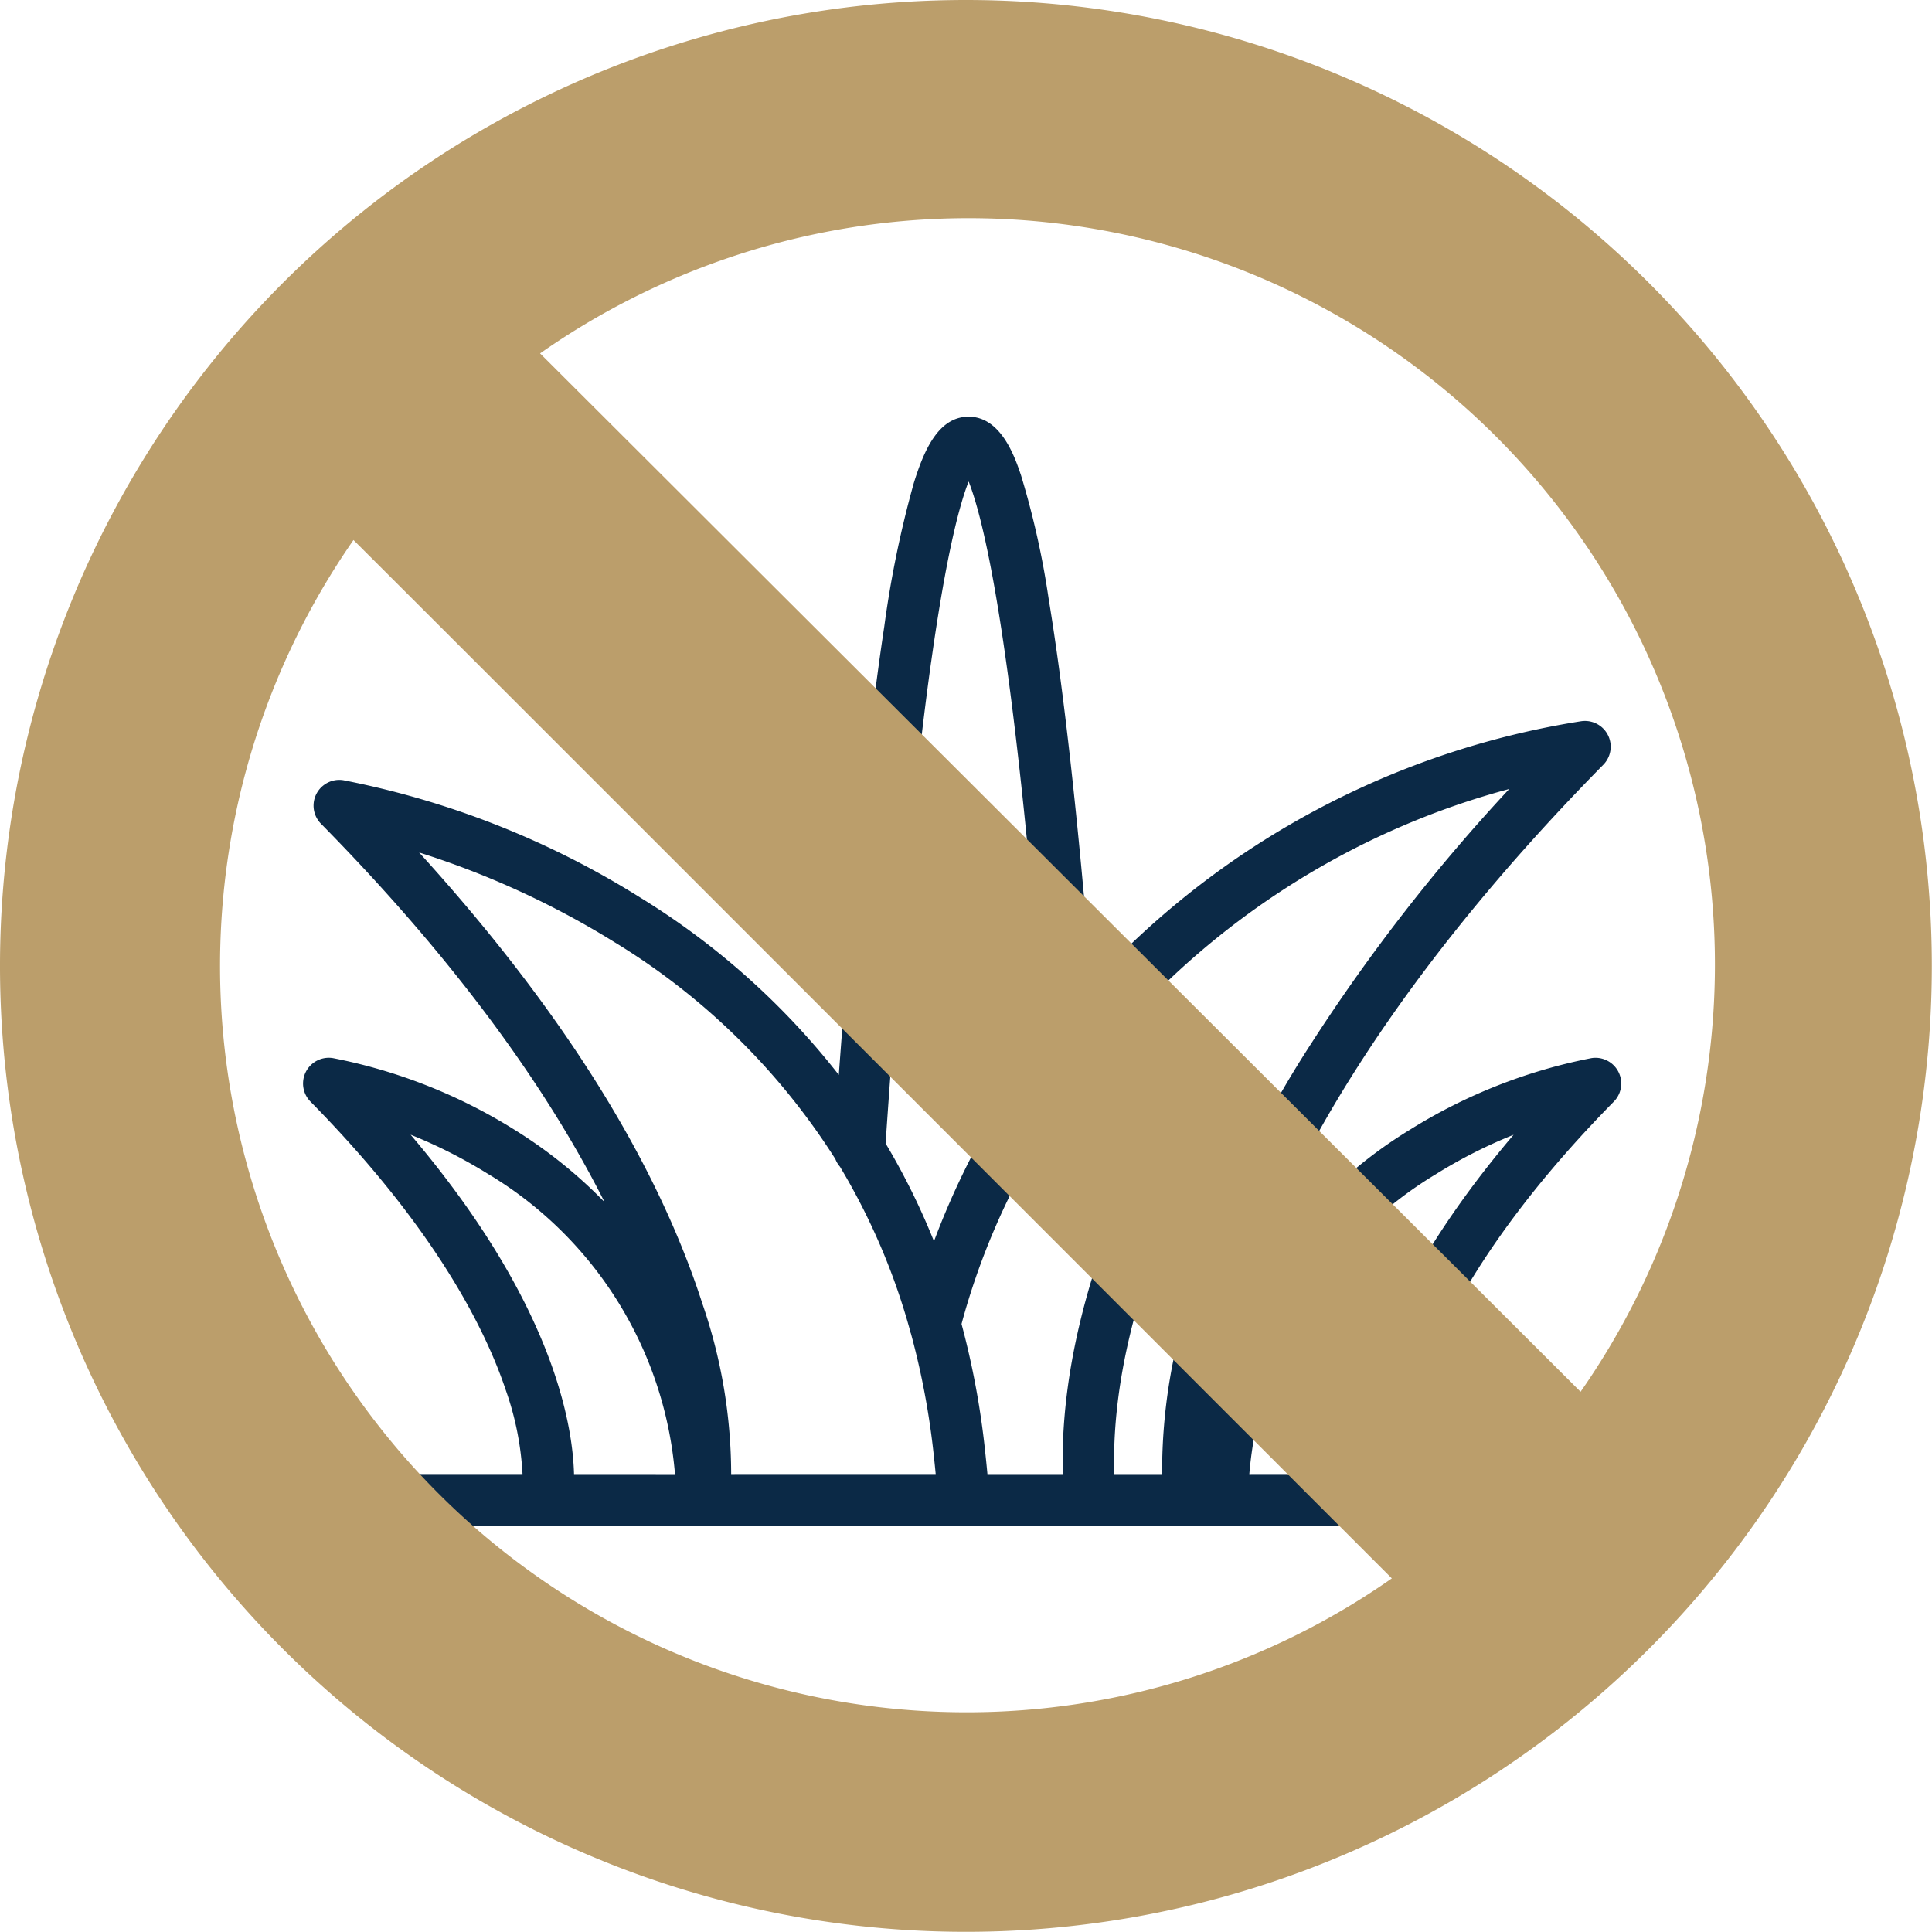 <?xml version="1.0" encoding="UTF-8"?> <svg xmlns="http://www.w3.org/2000/svg" xmlns:xlink="http://www.w3.org/1999/xlink" width="153" height="153" viewBox="0 0 153 153"><defs><clipPath id="clip-path"><rect id="Rectangle_198" data-name="Rectangle 198" width="104.39" height="87.812" fill="#0b2946"></rect></clipPath><clipPath id="clip-path-2"><rect id="Rectangle_197" data-name="Rectangle 197" width="153" height="153" fill="#bb9e6b"></rect></clipPath></defs><g id="Group_1298" data-name="Group 1298" transform="translate(-575 -2178)"><g id="Group_1296" data-name="Group 1296" transform="translate(599 2211)"><g id="Group_1295" data-name="Group 1295" clip-path="url(#clip-path)"><path id="Path_3135" data-name="Path 3135" d="M102.355,83.735H87.008a23.265,23.265,0,0,1,1.2-6.258c1.612-5.01,5.625-13.108,15.6-23.239a2.039,2.039,0,0,0-1.769-3.444,42.418,42.418,0,0,0-14.4,5.685A35.24,35.24,0,0,0,73.763,72.256c.216-.768.457-1.565.73-2.394,3.017-9.16,10.406-23.933,28.48-42.3a2.039,2.039,0,0,0-1.769-3.444,66.571,66.571,0,0,0-38.759,20.84c-1.053-12.994-2.195-23.26-3.4-30.559a66.892,66.892,0,0,0-2.184-9.752C56.393,3.257,55.3,0,52.713,0c-2.393,0-3.541,2.663-4.348,5.269A83.359,83.359,0,0,0,46.03,16.622c-1.292,8.528-2.5,20.452-3.6,35.5A59.479,59.479,0,0,0,26.7,38.077a69.227,69.227,0,0,0-23.511-9.29,2.039,2.039,0,0,0-1.769,3.444C13.059,44.053,19.881,54.254,23.881,62.2a37.507,37.507,0,0,0-7.118-5.722,42.414,42.414,0,0,0-14.4-5.685A2.039,2.039,0,0,0,.59,54.238C10.37,64.175,14.4,72.147,16.056,77.084a23.694,23.694,0,0,1,1.327,6.65H8.069a2.039,2.039,0,1,0,0,4.078h94.286a2.039,2.039,0,1,0,0-4.078M49.737,19.466c1.228-8.757,2.3-12.632,2.976-14.334C53.322,6.675,54.266,10,55.35,17.139c1.192,7.839,2.321,18.707,3.357,32.306A62.141,62.141,0,0,0,49.967,65.3a55.254,55.254,0,0,0-3.832-7.752c1.094-16.02,2.305-28.833,3.6-38.085M21.462,83.735c-.117-4.255-1.85-13.809-12.942-26.875a39.423,39.423,0,0,1,6.086,3.08,30.673,30.673,0,0,1,14.851,23.8Zm12.444,0a41.522,41.522,0,0,0-2.269-13.462c-3.665-11.394-11.2-23.4-22.442-35.762a68.4,68.4,0,0,1,15.478,7.107A53.817,53.817,0,0,1,42.159,58.791a2.042,2.042,0,0,0,.361.6,52.006,52.006,0,0,1,5.509,12.823,2.033,2.033,0,0,0,.113.394,61.687,61.687,0,0,1,1.81,9.649q.081.743.151,1.477Zm34.127,0h-3.79c-.2-7.048,1.726-14.972,5.723-23.57a2.039,2.039,0,0,0-3.7-1.719c-4.245,9.13-6.295,17.631-6.1,25.289H54.2c-.059-.633-.124-1.273-.194-1.917a65.141,65.141,0,0,0-1.857-9.969c5.5-20.43,22.474-36.784,43.373-42.366a144.22,144.22,0,0,0-15.755,20.27,85.548,85.548,0,0,0-9.283,19.256,44.522,44.522,0,0,0-2.45,14.726m6.906,0A30.668,30.668,0,0,1,89.667,60.016a39.261,39.261,0,0,1,6.2-3.15C84.785,69.929,83.052,79.481,82.935,83.734Z" transform="translate(-0.003)" fill="#0b2946"></path><path id="Path_3136" data-name="Path 3136" d="M343.417,252.344a2.039,2.039,0,0,0-3.439-2.19,3.7,3.7,0,0,0-.224.4,2.039,2.039,0,0,0,3.663,1.792" transform="translate(-270.319 -198.422)" fill="#0b2946"></path><path id="Path_3137" data-name="Path 3137" d="M2.136,410.691h-.1a2.039,2.039,0,0,0,0,4.078h.1a2.039,2.039,0,0,0,0-4.078" transform="translate(0 -326.957)" fill="#0b2946"></path></g></g><g id="Group_1297" data-name="Group 1297" transform="translate(575 2178)"><g id="Group_1292" data-name="Group 1292" clip-path="url(#clip-path-2)"><path id="Path_3134" data-name="Path 3134" d="M76.493,0a76.493,76.493,0,1,0,76.493,76.493A76.493,76.493,0,0,0,76.493,0m0,135.6a59.108,59.108,0,0,1-48.5-92.835c5.7,5.667,76.493,76.493,82.23,82.23A58.689,58.689,0,0,1,76.493,135.6Zm48.677-25.382-82.4-82.23a59.108,59.108,0,0,1,82.4,82.23" fill="#bb9e6b"></path></g></g></g></svg> 